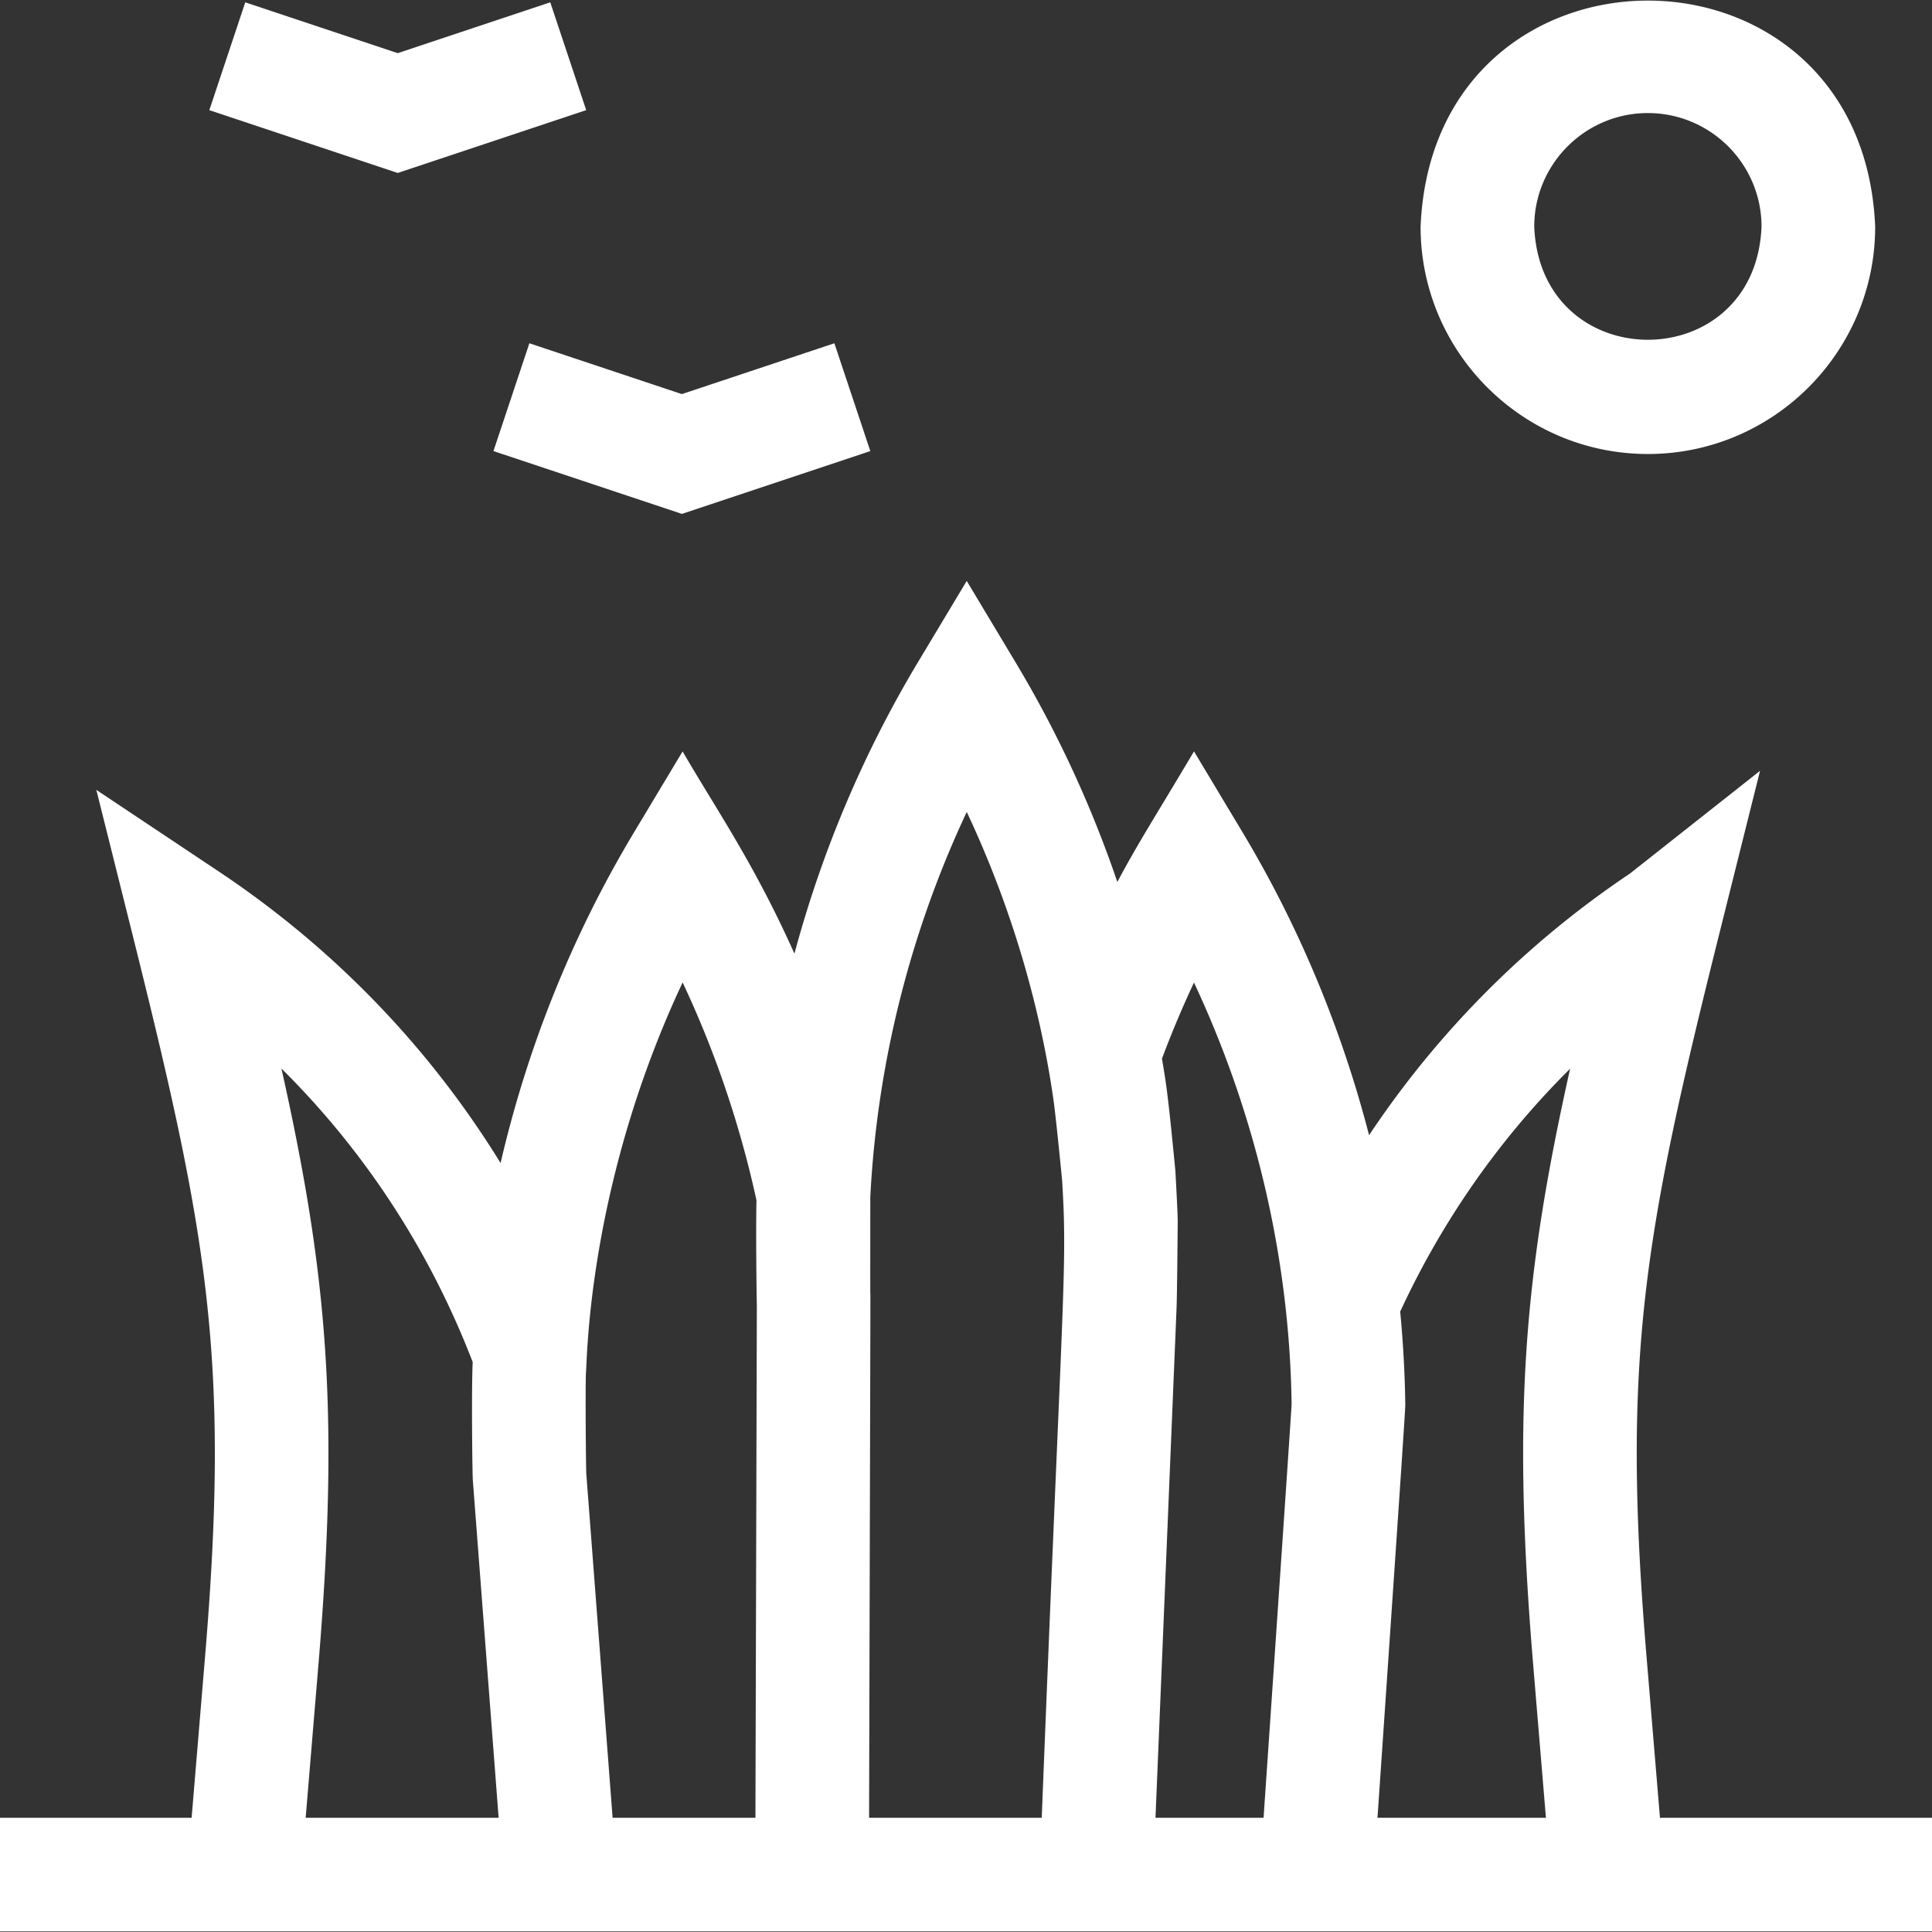 <svg xmlns="http://www.w3.org/2000/svg" version="1.1" xmlns:xlink="http://www.w3.org/1999/xlink" width="512" height="512" x="0" y="0" viewBox="0 0 510 510" style="enable-background:new 0 0 512 512" xml:space="preserve"><rect x="0" y="0" width="510" height="510" fill="#333333" stroke="none"/><g><path d="m438.19 479.845-3.581-42.98c-6.538-78.449-.634-110.861 19.331-190.722l10.668-42.67-34.375 27.149a249.674 249.674 0 0 0-68.831 69.038c-7.251-28.048-18.505-55.13-33.352-79.872l-12.862-21.438c-11.176 18.782-14.617 23.938-20.24 34.469a300.779 300.779 0 0 0-26.897-58.031L255.19 153.35l-12.863 21.438c-14.405 24.006-25.37 49.976-32.615 76.95-10.702-23.914-20.441-37.734-29.521-53.384l-12.862 21.432c-16.209 27.007-28.084 56.559-35.186 87.229-18.82-30.559-44.014-56.711-74.433-76.99l-32.282-21.522 9.41 37.64C54.8 326.004 60.704 358.416 54.167 436.864l-3.581 42.98H0v30h510v-30h-71.81zm-23.722-197.723c-12.135 54.377-15.302 90.688-9.756 157.233l3.374 40.489h-44.463c7.36-107.305 7.346-108.309 7.333-109.048-.082-7.449-.51-15.894-1.336-24.567 11.113-24.032 26.302-45.698 44.848-64.107zm-73.515 88.575c-.319 5.573-4.275 63.56-7.401 109.147h-28.531l5.554-134.348c.152-3.363.289-19.953.318-23.365-.089-3.59-.617-12.938-.623-13.048-1.999-20.888-2.543-23.708-3.538-29.621a270.394 270.394 0 0 1 8.448-20.091c16.998 36.261 25.273 74.622 25.773 111.326zm-85.755-156.36c11.642 24.724 19.239 50.778 22.824 75.506.598 3.996 1.883 16.892 2.36 21.856 1.409 23.362.17 26.885-5.388 168.146h-45.579c.578-220.596.245-91.18.325-163.94 1.8-35.129 10.525-69.766 25.458-101.568zM154.68 362.302c.338-2.393.193-49.014 25.517-102.958 8.624 18.333 15.142 37.583 19.495 57.501-.184 7.661.012 24.296.096 28.066l-.371 134.934h-37.702l-6.952-90.898c-.109-2.912-.262-22.892-.083-26.645zm-80.384-80.23c22.015 21.813 39.151 48.056 50.486 77.49-.352 7.263-.099 28.668.025 31.061l6.819 89.222H80.689l3.374-40.488c5.547-66.567 2.376-102.881-9.767-157.285zM154.743 29.075 145.257.614 105 14.033 64.743.614l-9.486 28.461L105 45.656zM130.257 119.075 180 135.656l49.743-16.581-9.486-28.461L180 104.033l-40.257-13.419zM435 119.845c33.084 0 60-26.916 60-60-3.296-79.598-116.716-79.575-120 0 0 33.084 26.916 60 60 60zm0-90c16.542 0 30 13.458 30 30-1.648 39.799-58.358 39.787-60 0 0-16.542 13.458-30 30-30z" fill="#ffffff" opacity="1" data-original="#000000"></path></g></svg>